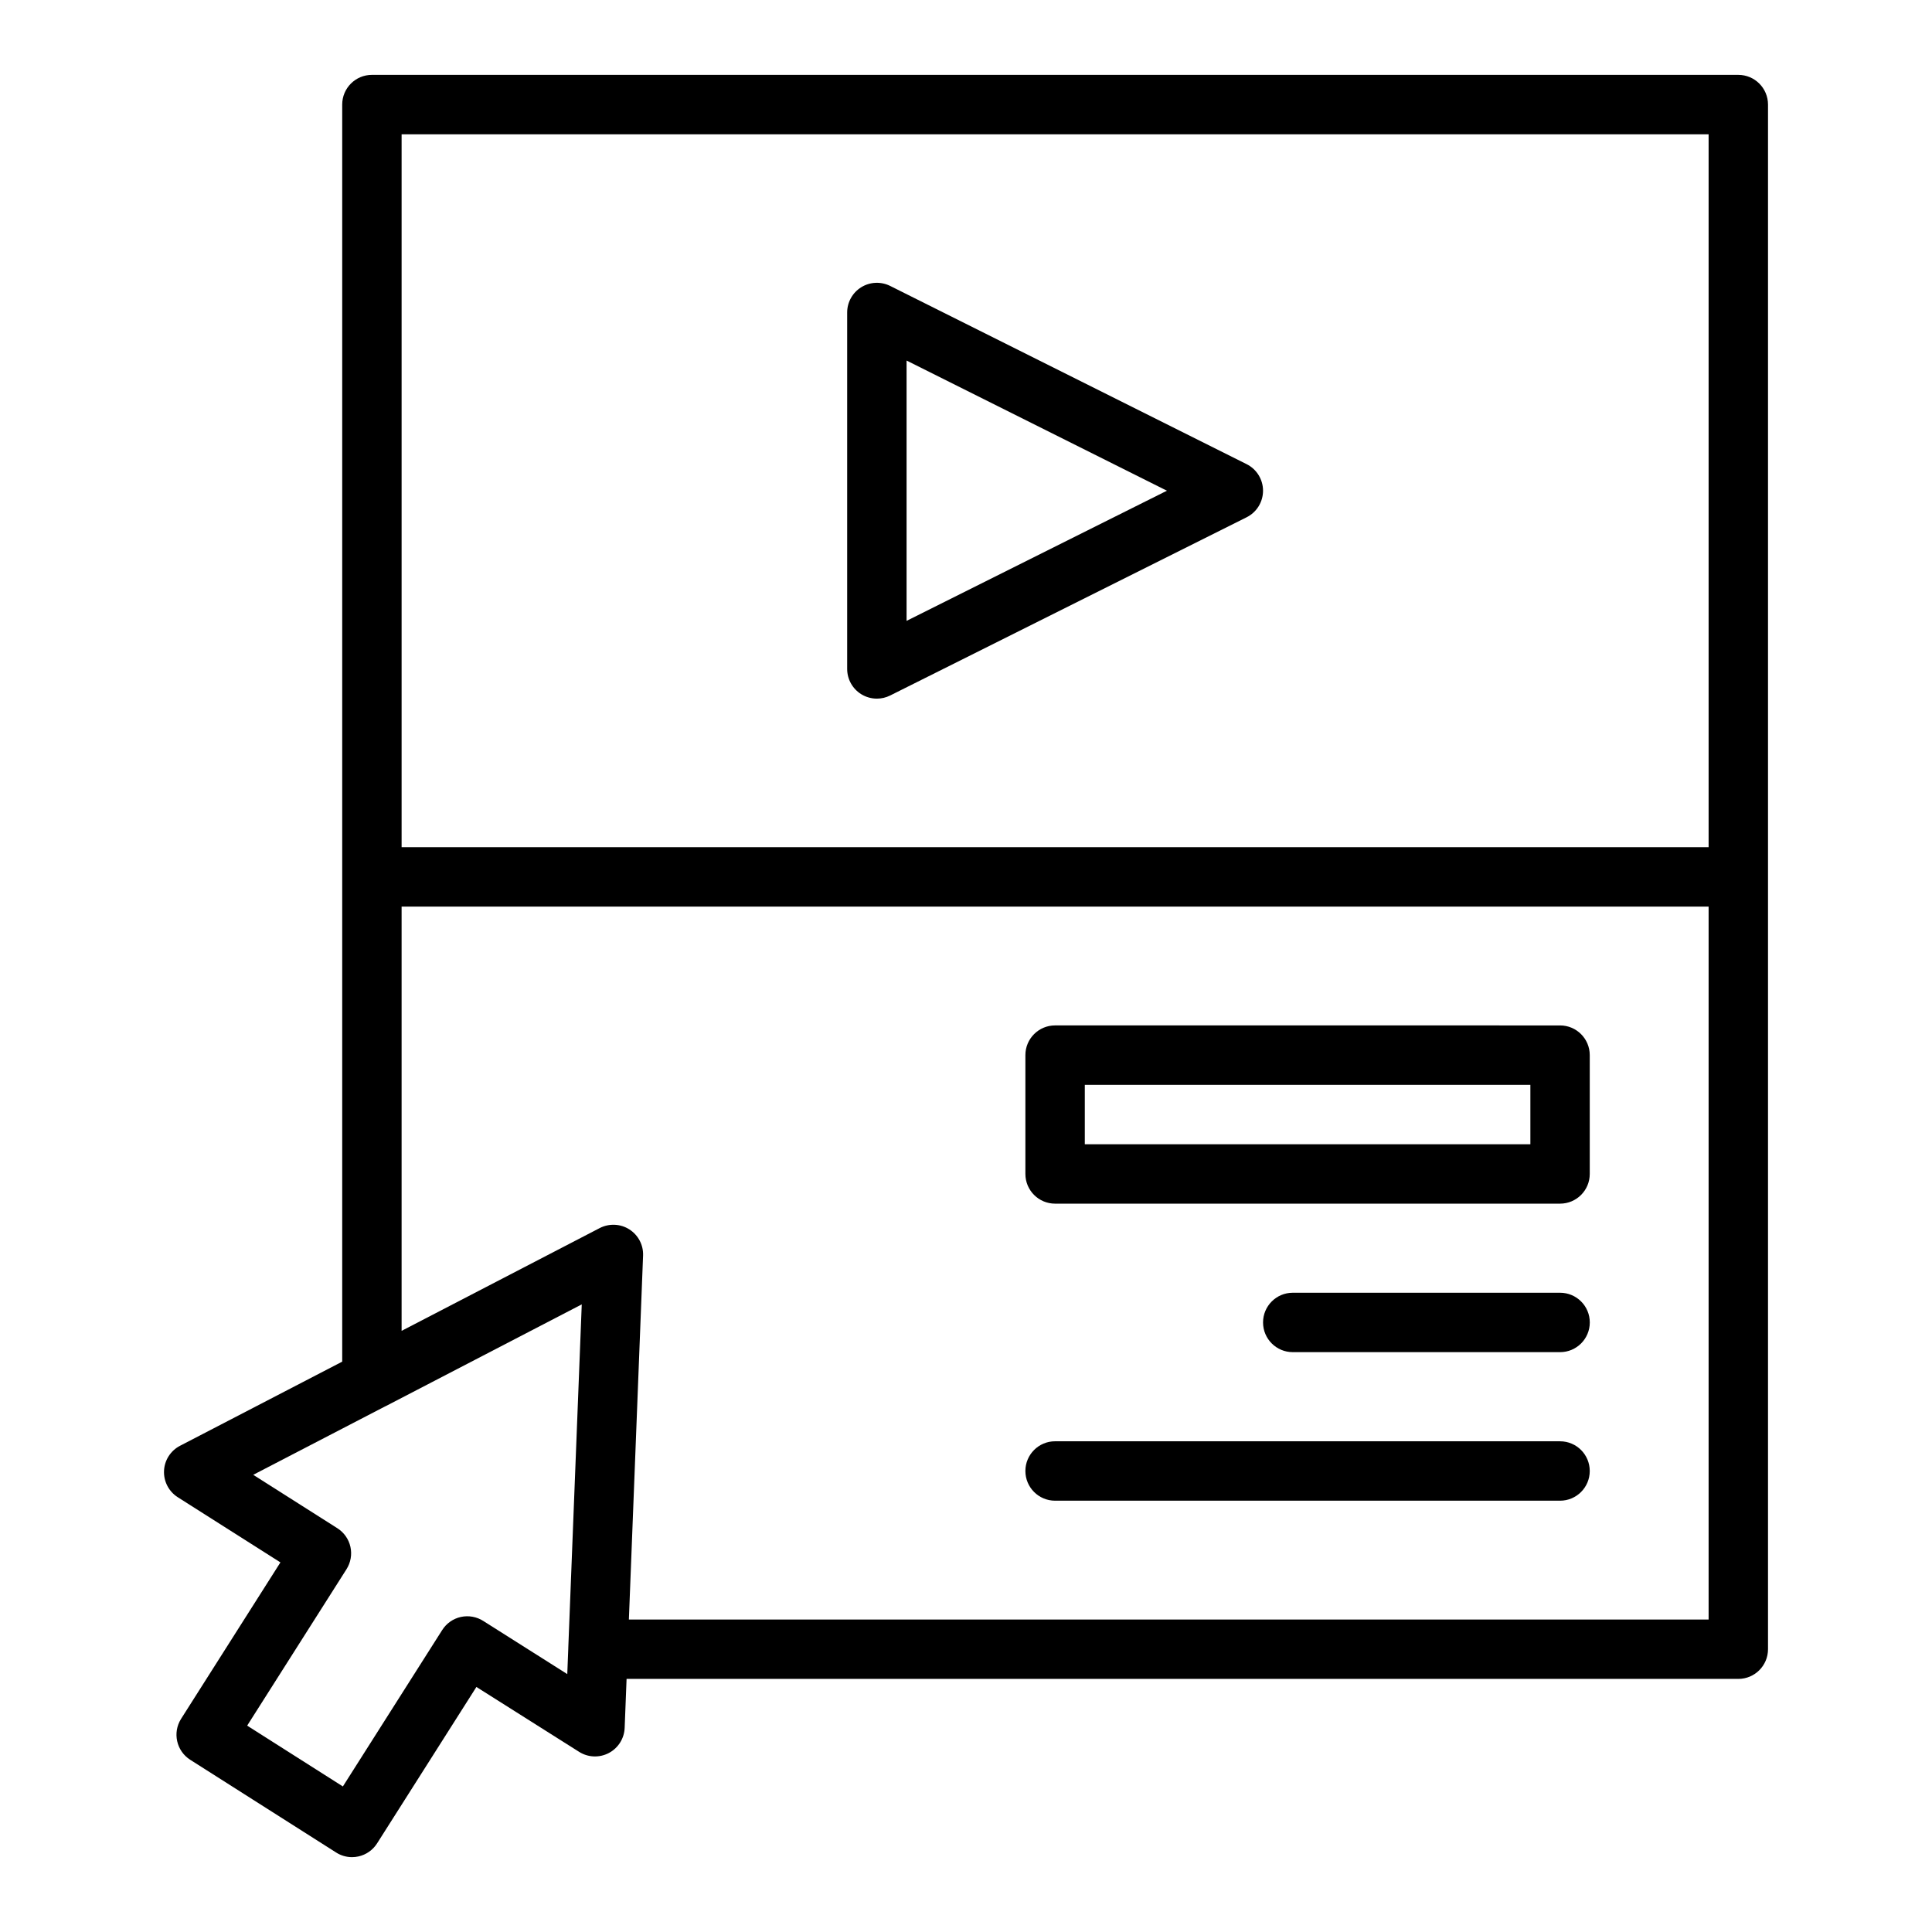 <?xml version="1.0" encoding="UTF-8"?>
<!-- Uploaded to: ICON Repo, www.svgrepo.com, Generator: ICON Repo Mixer Tools -->
<svg fill="#000000" width="800px" height="800px" version="1.1" viewBox="144 144 512 512" xmlns="http://www.w3.org/2000/svg">
 <g>
  <path d="m604.67 163.84h-362.11c-4.348 0-7.871 3.523-7.871 7.871v333.14l-42.98 22.297c-2.504 1.297-4.121 3.828-4.242 6.641-0.121 2.816 1.27 5.481 3.644 6.992l27.203 17.27-26.32 41.449c-2.328 3.672-1.246 8.531 2.426 10.867l38.652 24.562c1.266 0.816 2.731 1.234 4.215 1.234 0.574 0 1.145-0.062 1.715-0.188 2.039-0.453 3.812-1.703 4.93-3.465l26.32-41.449 27.219 17.195c2.375 1.508 5.387 1.621 7.871 0.312 2.492-1.312 4.09-3.852 4.199-6.664l0.508-12.977h294.62c4.348 0 7.871-3.523 7.871-7.871v-409.34c0-4.348-3.523-7.875-7.871-7.875zm-310.07 416.91c0 0.008 0.004 0.016 0.004 0.023l-0.27 6.879-22.23-14.066c-1.762-1.137-3.914-1.523-5.957-1.082-2.047 0.449-3.836 1.699-4.957 3.469l-26.324 41.453-25.363-16.117 26.324-41.453c1.117-1.766 1.492-3.898 1.039-5.934-0.457-2.039-1.703-3.812-3.465-4.93l-22.293-14.152 34.969-18.141c0.039-0.02 0.078-0.023 0.117-0.043l51.977-26.984zm302.2-7.562h-286.14l3.762-96.441c0.113-2.801-1.281-5.449-3.648-6.953-2.356-1.5-5.348-1.625-7.844-0.344l-52.5 27.238v-112.43h346.37zm0-204.67h-346.37v-188.93h346.37z"/>
  <path d="m372.24 327.97c1.266 0.781 2.703 1.176 4.141 1.176 1.203 0 2.41-0.277 3.519-0.832l94.465-47.23c2.668-1.332 4.352-4.059 4.352-7.039 0-2.984-1.684-5.707-4.352-7.043l-94.465-47.23c-2.438-1.211-5.34-1.09-7.66 0.348-2.316 1.43-3.731 3.965-3.731 6.691v94.465c0 2.731 1.414 5.262 3.731 6.695zm12.012-88.422 68.992 34.496-68.992 34.492z"/>
  <path d="m423.61 462.98h133.82c4.348 0 7.871-3.523 7.871-7.871v-31.488c0-4.348-3.523-7.871-7.871-7.871l-133.82-0.004c-4.348 0-7.871 3.523-7.871 7.871v31.488c0 4.348 3.523 7.875 7.871 7.875zm7.875-31.488h118.08v15.742h-118.08z"/>
  <path d="m557.44 486.59h-70.848c-4.348 0-7.871 3.523-7.871 7.871 0 4.348 3.523 7.871 7.871 7.871h70.848c4.348 0 7.871-3.523 7.871-7.871 0.004-4.344-3.523-7.871-7.871-7.871z"/>
  <path d="m423.61 541.7h133.82c4.348 0 7.871-3.523 7.871-7.871 0-4.348-3.523-7.871-7.871-7.871l-133.82-0.004c-4.348 0-7.871 3.523-7.871 7.871 0 4.352 3.523 7.875 7.871 7.875z"/>
 </g>
</svg>